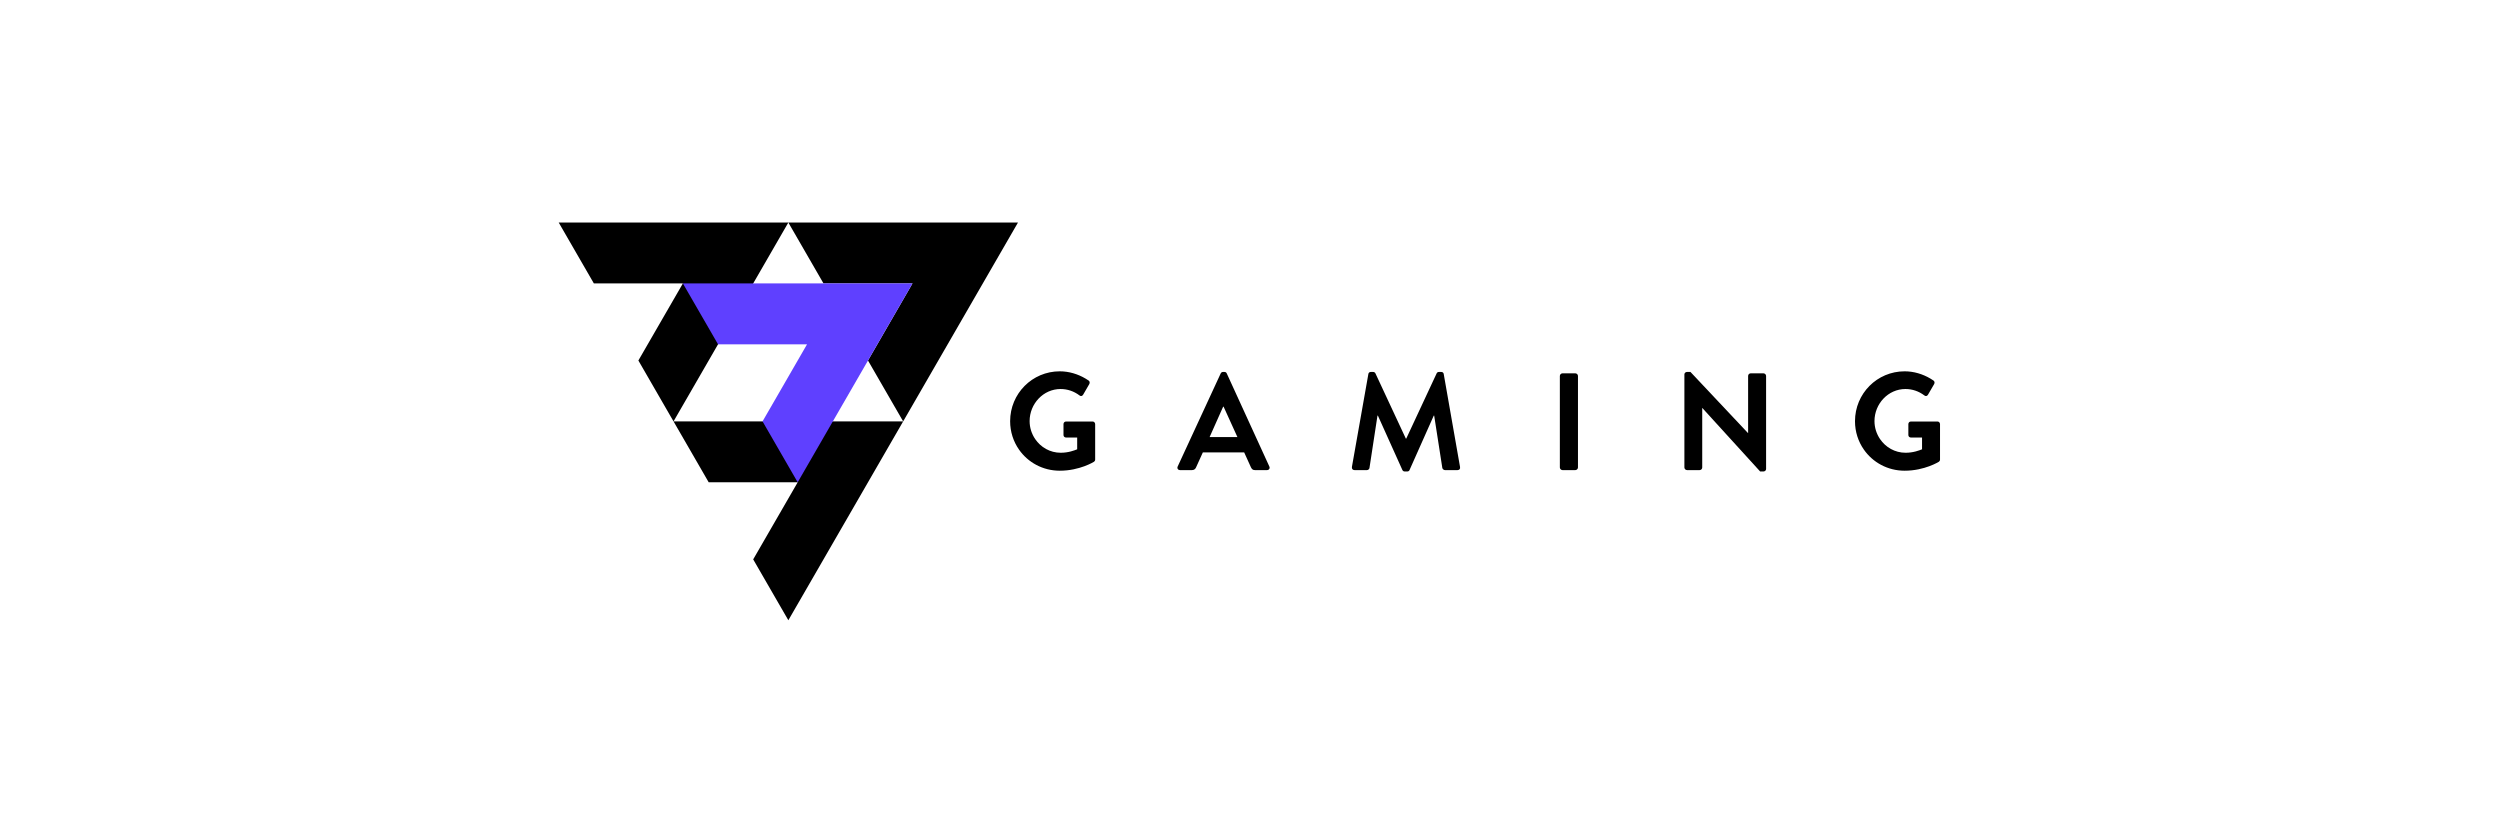 <?xml version="1.0" encoding="UTF-8"?>
<svg width="400px" height="133px" viewBox="0 0 400 133" version="1.1" xmlns="http://www.w3.org/2000/svg" xmlns:xlink="http://www.w3.org/1999/xlink">
    <title>BankTransfer ATM_logo-Akcebet@1x</title>
    <g id="BankTransfer-ATM_logo-Akcebet" stroke="none" stroke-width="1" fill="none" fill-rule="evenodd">
        <g id="Akcebet-" transform="translate(89.394, 35.606)">
            <g id="Group-18" transform="translate(0, -0)">
                <polygon id="Fill-1" fill="#000000" points="0 0 5.624 9.741 19.868 9.741 12.747 22.075 18.37 31.817 18.371 31.818 36.741 0"></polygon>
                <polygon id="Fill-2" fill="#000000" points="36.741 0 42.365 9.741 56.607 9.741 49.486 22.075 55.111 31.817 55.112 31.818 73.482 0"></polygon>
                <polygon id="Fill-3" fill="#000000" points="55.111 31.818 18.371 31.818 23.996 41.559 38.237 41.559 31.117 53.894 36.741 63.635 36.741 63.636 55.112 31.818"></polygon>
                <polygon id="Fill-4" fill="#5F40FF" points="56.606 9.741 19.866 9.741 25.491 19.483 39.733 19.483 32.612 31.817 38.236 41.559 56.607 9.741"></polygon>
                <g id="Group-17" transform="translate(72.227, 23.805)" fill="#000000">
                    <path d="M36.364,10.518 L34.152,5.652 L34.085,5.652 L31.918,10.518 L36.364,10.518 Z M26.808,15.23 L33.688,0.343 C33.755,0.21 33.864,0.1 34.064,0.1 L34.285,0.1 C34.507,0.1 34.595,0.211 34.662,0.343 L41.475,15.23 C41.607,15.518 41.431,15.806 41.098,15.806 L39.174,15.806 C38.842,15.806 38.687,15.673 38.532,15.364 L37.448,12.974 L30.834,12.974 L29.75,15.364 C29.662,15.585 29.462,15.806 29.109,15.806 L27.185,15.806 C26.852,15.806 26.675,15.518 26.808,15.23 L26.808,15.23 Z" id="Fill-5"></path>
                    <path d="M57.317,0.432 C57.339,0.255 57.472,0.1 57.715,0.1 L58.068,0.1 C58.245,0.1 58.379,0.188 58.445,0.322 L63.312,10.762 L63.379,10.762 L68.245,0.322 C68.312,0.189 68.422,0.1 68.622,0.1 L68.976,0.1 C69.22,0.1 69.353,0.255 69.375,0.432 L71.984,15.297 C72.051,15.607 71.873,15.806 71.587,15.806 L69.573,15.806 C69.375,15.806 69.196,15.629 69.153,15.474 L67.848,7.089 L67.781,7.089 L63.909,15.784 C63.865,15.917 63.732,16.026 63.532,16.026 L63.135,16.026 C62.936,16.026 62.825,15.915 62.758,15.784 L58.843,7.089 L58.775,7.089 L57.493,15.474 C57.471,15.629 57.294,15.806 57.095,15.806 L55.105,15.806 C54.817,15.806 54.641,15.607 54.685,15.297 L57.317,0.432 Z" id="Fill-7"></path>
                    <path d="M87.955,0.741 C87.955,0.519 88.154,0.321 88.376,0.321 L90.433,0.321 C90.655,0.321 90.854,0.519 90.854,0.741 L90.854,15.385 C90.854,15.607 90.655,15.806 90.433,15.806 L88.376,15.806 C88.154,15.806 87.955,15.607 87.955,15.385 L87.955,0.741 Z" id="Fill-9"></path>
                    <path d="M107.879,0.497 C107.879,0.275 108.078,0.1 108.3,0.1 L108.852,0.1 L118.055,9.877 L118.077,9.877 L118.077,0.741 C118.077,0.519 118.254,0.321 118.498,0.321 L120.533,0.321 C120.755,0.321 120.954,0.519 120.954,0.741 L120.954,15.629 C120.954,15.849 120.755,16.026 120.533,16.026 L120.003,16.026 L110.757,5.874 L110.735,5.874 L110.735,15.385 C110.735,15.607 110.559,15.806 110.315,15.806 L108.303,15.806 C108.081,15.806 107.882,15.607 107.882,15.385 L107.882,0.497 L107.879,0.497 Z" id="Fill-11"></path>
                    <path d="M13.206,8.03 L8.959,8.03 C8.715,8.03 8.538,8.206 8.538,8.45 L8.538,10.198 C8.538,10.42 8.715,10.596 8.959,10.596 L10.728,10.596 L10.728,12.477 C10.287,12.654 9.334,13.029 8.095,13.029 C6.382,13.029 4.898,12.151 4.006,10.838 C3.447,10.014 3.118,9.02 3.118,7.964 C3.118,5.2 5.308,2.831 8.073,2.831 C9.157,2.831 10.207,3.182 11.095,3.854 C11.099,3.857 11.113,3.867 11.117,3.87 C11.328,4.035 11.549,3.957 11.679,3.743 L12.659,2.052 C12.776,1.852 12.747,1.608 12.569,1.481 C12.411,1.373 12.249,1.27 12.085,1.173 C10.835,0.432 9.414,0 7.941,0 C3.539,0 0,3.562 0,7.984 C0,9.682 0.525,11.241 1.417,12.521 C2.848,14.574 5.23,15.903 7.942,15.903 C11.15,15.903 13.428,14.465 13.428,14.465 C13.516,14.398 13.605,14.289 13.605,14.112 L13.605,8.449 C13.603,8.228 13.427,8.03 13.206,8.03" id="Fill-13"></path>
                    <path d="M148.384,8.03 L144.137,8.03 C143.893,8.03 143.716,8.206 143.716,8.45 L143.716,10.198 C143.716,10.42 143.893,10.596 144.137,10.596 L145.906,10.596 L145.906,12.477 C145.465,12.654 144.512,13.029 143.273,13.029 C141.56,13.029 140.076,12.151 139.184,10.838 C138.625,10.014 138.296,9.02 138.296,7.964 C138.296,5.2 140.486,2.831 143.251,2.831 C144.335,2.831 145.385,3.182 146.273,3.854 C146.277,3.857 146.291,3.867 146.295,3.87 C146.506,4.035 146.727,3.957 146.857,3.743 L147.837,2.052 C147.953,1.852 147.925,1.608 147.746,1.481 C147.589,1.373 147.427,1.27 147.263,1.173 C146.013,0.432 144.592,0 143.118,0 C138.716,0 135.178,3.562 135.178,7.984 C135.178,9.682 135.703,11.241 136.595,12.521 C138.026,14.574 140.407,15.903 143.12,15.903 C146.328,15.903 148.606,14.465 148.606,14.465 C148.693,14.398 148.782,14.289 148.782,14.112 L148.782,8.449 C148.782,8.228 148.606,8.03 148.384,8.03" id="Fill-15"></path>
                </g>
            </g>
        </g>
    </g>
</svg>